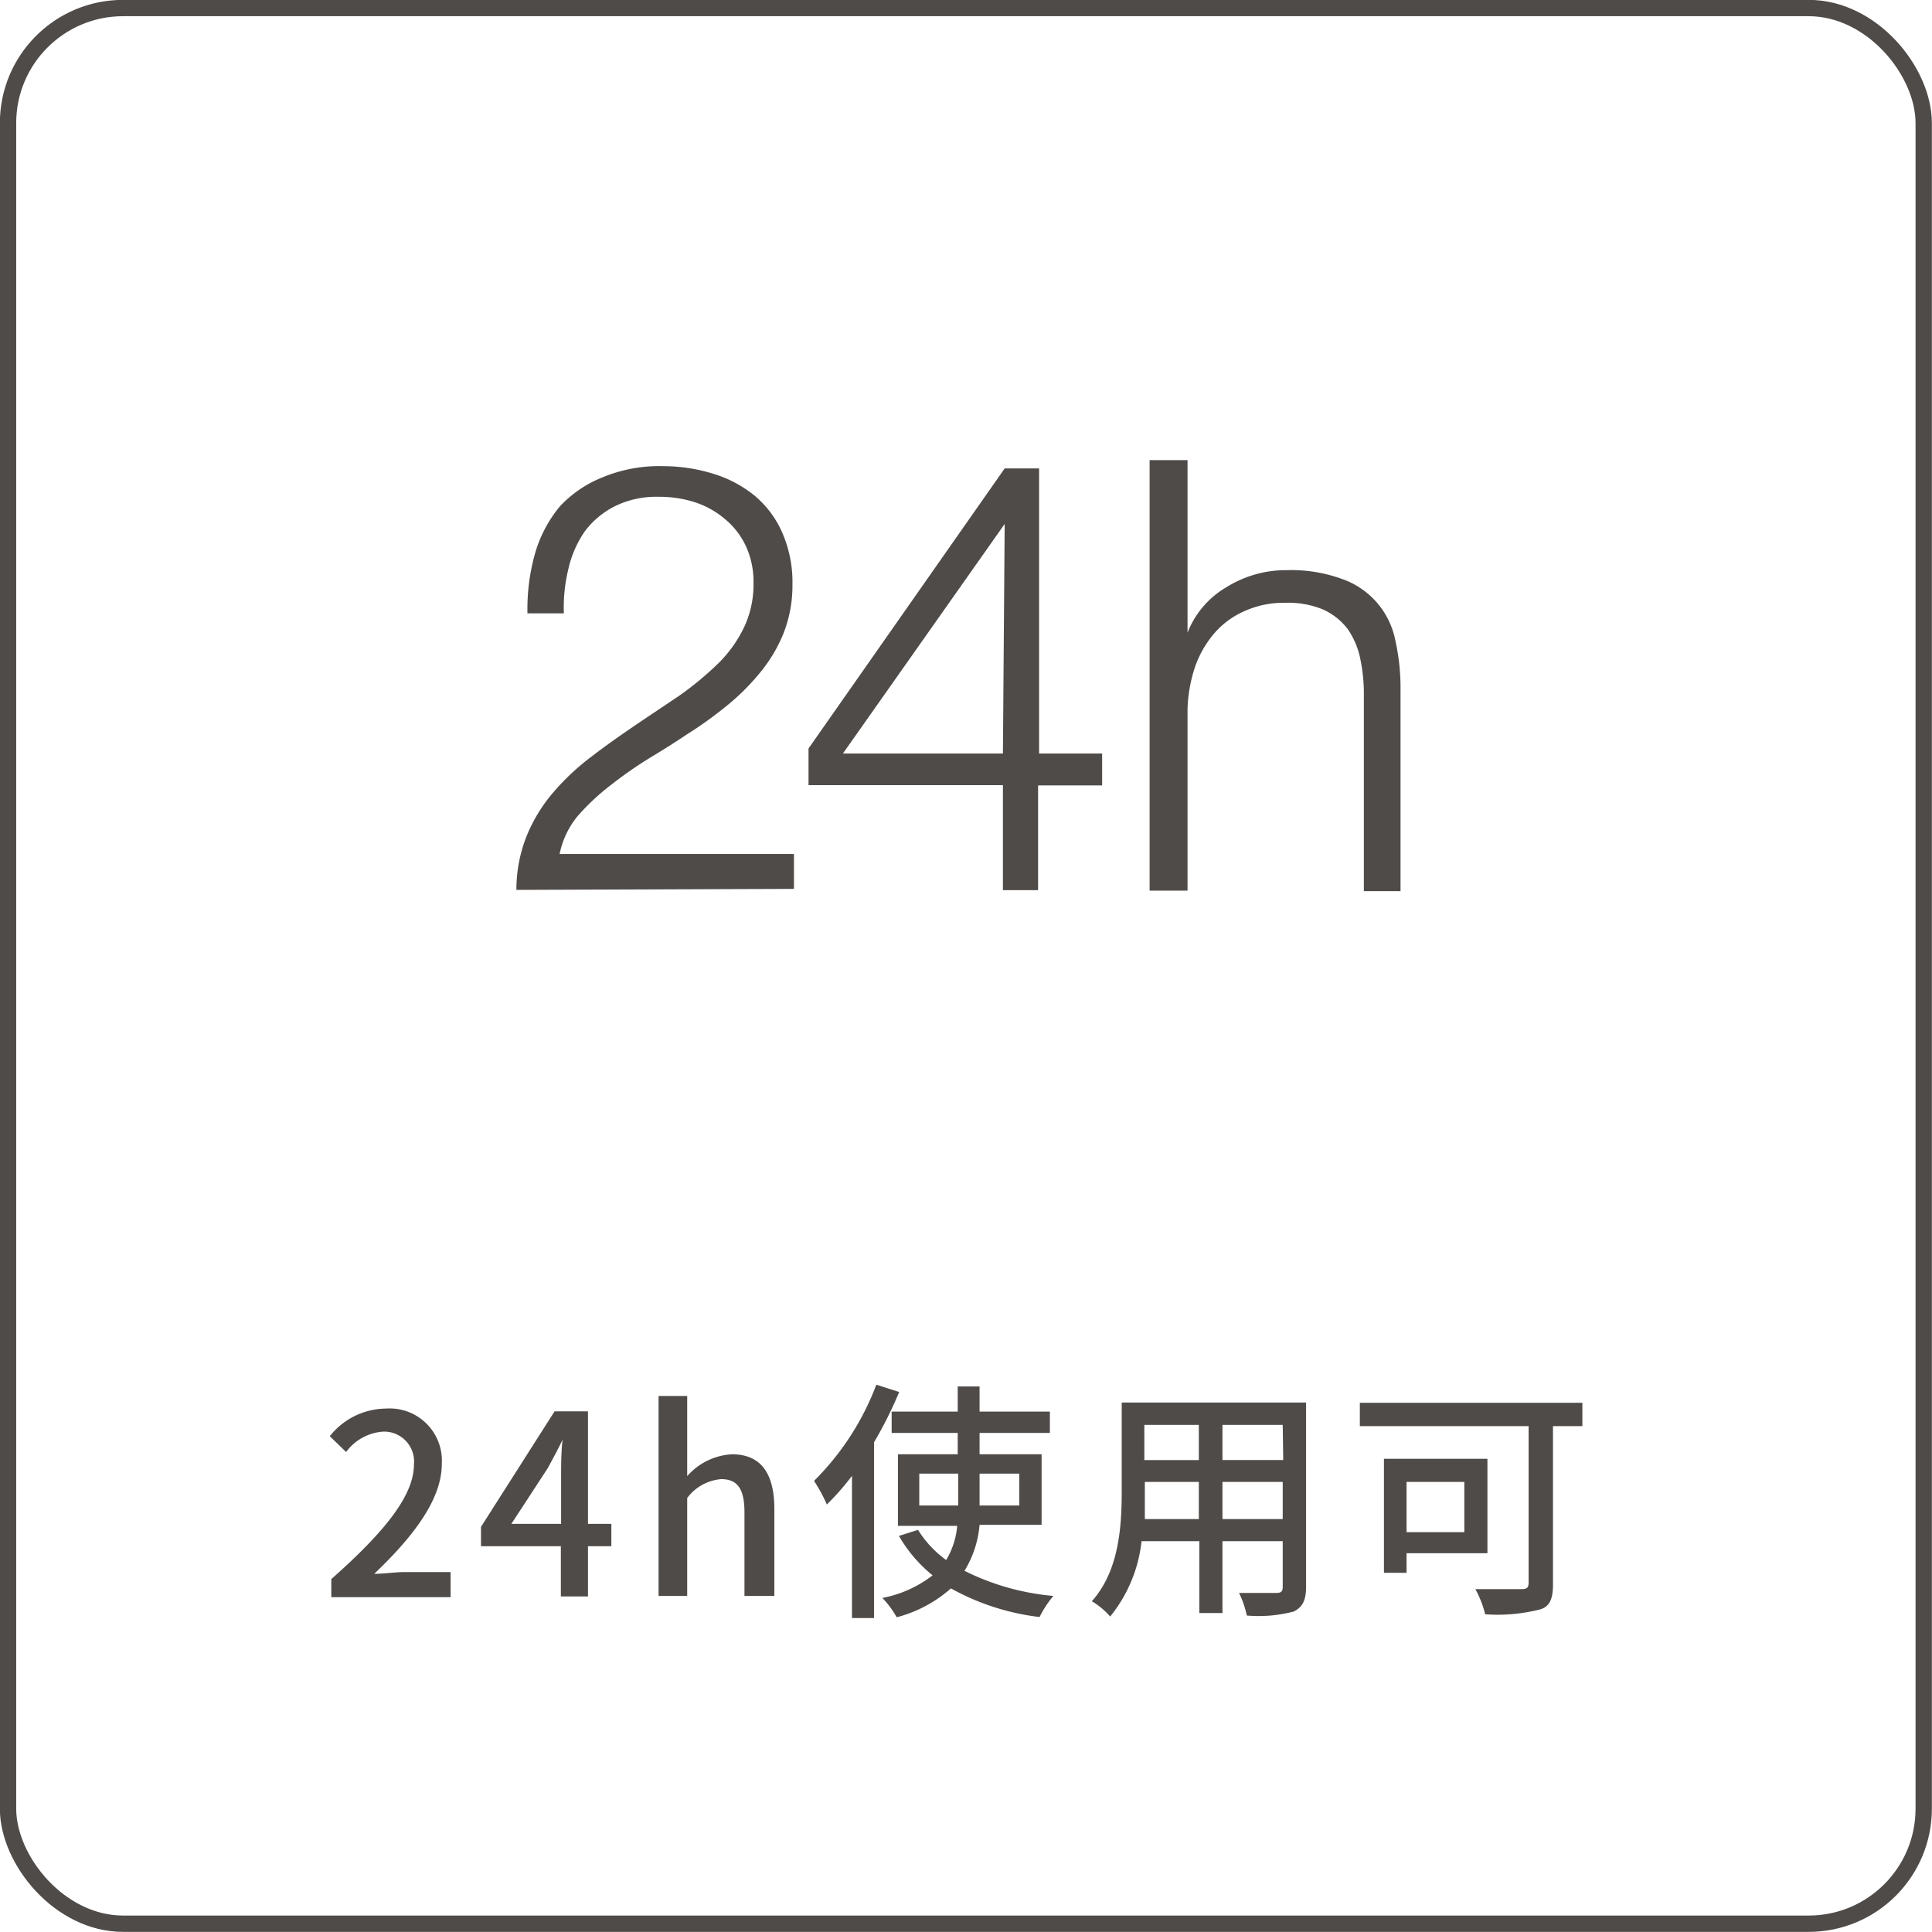 <svg xmlns="http://www.w3.org/2000/svg" viewBox="0 0 76.92 76.92"><defs><style>.cls-1{fill:none;stroke:#4f4b49;stroke-miterlimit:10;stroke-width:0.65px;}.cls-2{fill:#4f4b49;}</style></defs><title>アセット 10</title><g id="レイヤー_2" data-name="レイヤー 2"><g id="レイヤー_1-2" data-name="レイヤー 1"><rect class="cls-1" x="0.32" y="0.32" width="76.27" height="76.27" rx="4.58"/><path class="cls-2" d="M13.19,62.87c2.17-1.92,3.29-3.35,3.29-4.56A1.19,1.19,0,0,0,15.23,57a2,2,0,0,0-1.45.81l-.65-.63a2.89,2.89,0,0,1,2.24-1.1,2.08,2.08,0,0,1,2.22,2.2c0,1.42-1.13,2.89-2.69,4.38.38,0,.84-.07,1.2-.07h1.84v1H13.19Z"/><path class="cls-2" d="M24.34,61.56h-.93v2H22.33v-2H19.15v-.77l2.93-4.6h1.33v4.48h.93Zm-2-.89V58.74c0-.4,0-1,.06-1.42h0c-.18.37-.38.75-.59,1.13l-1.45,2.22Z"/><path class="cls-2" d="M26.22,55.58h1.14v2.1l0,1.09a2.56,2.56,0,0,1,1.78-.87c1.17,0,1.69.78,1.69,2.18v3.46H29.64V60.22c0-.95-.28-1.33-.93-1.33a1.88,1.88,0,0,0-1.35.75v3.9H26.22Z"/><path class="cls-2" d="M35.8,55.42a16.15,16.15,0,0,1-1,2v7h-.88V58.76a10.16,10.16,0,0,1-1,1.14,6.2,6.2,0,0,0-.51-.94,10.76,10.76,0,0,0,2.48-3.83ZM39,60.71a4.17,4.17,0,0,1-.6,1.83,9.79,9.79,0,0,0,3.54,1,4.06,4.06,0,0,0-.55.84,9.59,9.59,0,0,1-3.53-1.14,5.27,5.27,0,0,1-2.16,1.15,3.64,3.64,0,0,0-.57-.77,4.7,4.7,0,0,0,2-.9,5.62,5.62,0,0,1-1.34-1.57l.76-.24a4.25,4.25,0,0,0,1.12,1.2,3.16,3.16,0,0,0,.44-1.36H35.75V57.9h2.38v-.85H35.5V56.2h2.63v-1H39v1H41.8v.85H39v.85h2.47v2.81Zm-.85-.77V58.67H36.6v1.27ZM39,58.67v1.27h1.58V58.67Z"/><path class="cls-2" d="M52,63.16c0,.54-.13.82-.49,1a5.47,5.47,0,0,1-1.87.16,3.84,3.84,0,0,0-.31-.9c.64,0,1.3,0,1.49,0s.25-.06.25-.25V61.36H48.67v2.86h-.92V61.36h-2.3a5.74,5.74,0,0,1-1.25,3,3.08,3.08,0,0,0-.73-.61c1.09-1.21,1.19-3,1.19-4.39V55.84H52Zm-4.27-2.68V59H45.58v.4c0,.34,0,.71,0,1.08Zm-2.17-3.75v1.4h2.17v-1.4Zm5.51,0H48.67v1.4h2.42Zm0,3.75V59H48.67v1.48Z"/><path class="cls-2" d="M63,56.78H61.83v6.31c0,.6-.15.91-.57,1a6.79,6.79,0,0,1-2.13.18,4.14,4.14,0,0,0-.39-1c.76,0,1.59,0,1.83,0s.29-.07.29-.28V56.78H54.14v-.93H63Zm-7,5.06v.78h-.9V58.08h4.12v3.76ZM56,59v2h2.3V59Z"/><path class="cls-2" d="M20.56,35.43a5.75,5.75,0,0,1,.43-2.2,6.3,6.3,0,0,1,1.08-1.73,9.6,9.6,0,0,1,1.51-1.4c.56-.43,1.13-.83,1.72-1.23s1.18-.79,1.77-1.19a12.82,12.82,0,0,0,1.57-1.31,5.14,5.14,0,0,0,1-1.43A4,4,0,0,0,30,23.2a3.39,3.39,0,0,0-.3-1.45,3.09,3.09,0,0,0-.82-1.07,3.54,3.54,0,0,0-1.2-.68,4.59,4.59,0,0,0-1.45-.22,3.72,3.72,0,0,0-1.76.38,3.4,3.4,0,0,0-1.19,1,4.28,4.28,0,0,0-.65,1.49,6.41,6.41,0,0,0-.18,1.77H21a8.17,8.17,0,0,1,.3-2.38,5.19,5.19,0,0,1,1-1.89A4.71,4.71,0,0,1,24,19a5.86,5.86,0,0,1,2.39-.44,6.71,6.71,0,0,1,2,.3,4.8,4.8,0,0,1,1.66.88,4,4,0,0,1,1.1,1.48,4.92,4.92,0,0,1,.4,2.06,5.17,5.17,0,0,1-.35,1.92,5.9,5.9,0,0,1-.94,1.58,8.88,8.88,0,0,1-1.34,1.33,15.25,15.25,0,0,1-1.59,1.14c-.4.27-.87.57-1.42.9a16.33,16.33,0,0,0-1.57,1.09A9.1,9.1,0,0,0,23,32.49,3.44,3.44,0,0,0,22.28,34h9.33v1.39Z"/><path class="cls-2" d="M40,18.65h1.37V30h2.51v1.27H41.33v4.17h-1.4V31.26H32.19V29.8Zm0,2.21h0L33.56,30h6.37Z"/><path class="cls-2" d="M47.28,18.32v6.87h0a3.61,3.61,0,0,1,1.53-1.8,4.48,4.48,0,0,1,2.42-.69,5.92,5.92,0,0,1,2.17.34,3.25,3.25,0,0,1,2.15,2.44,8.68,8.68,0,0,1,.21,2v8H54.3V27.71a6.8,6.8,0,0,0-.14-1.47,3.19,3.19,0,0,0-.5-1.19,2.53,2.53,0,0,0-1-.79A3.63,3.63,0,0,0,51.16,24a3.77,3.77,0,0,0-1.61.33,3.34,3.34,0,0,0-1.2.88,4.12,4.12,0,0,0-.77,1.34,5.76,5.76,0,0,0-.3,1.7v7.21H45.77V18.32Z"/></g></g></svg>